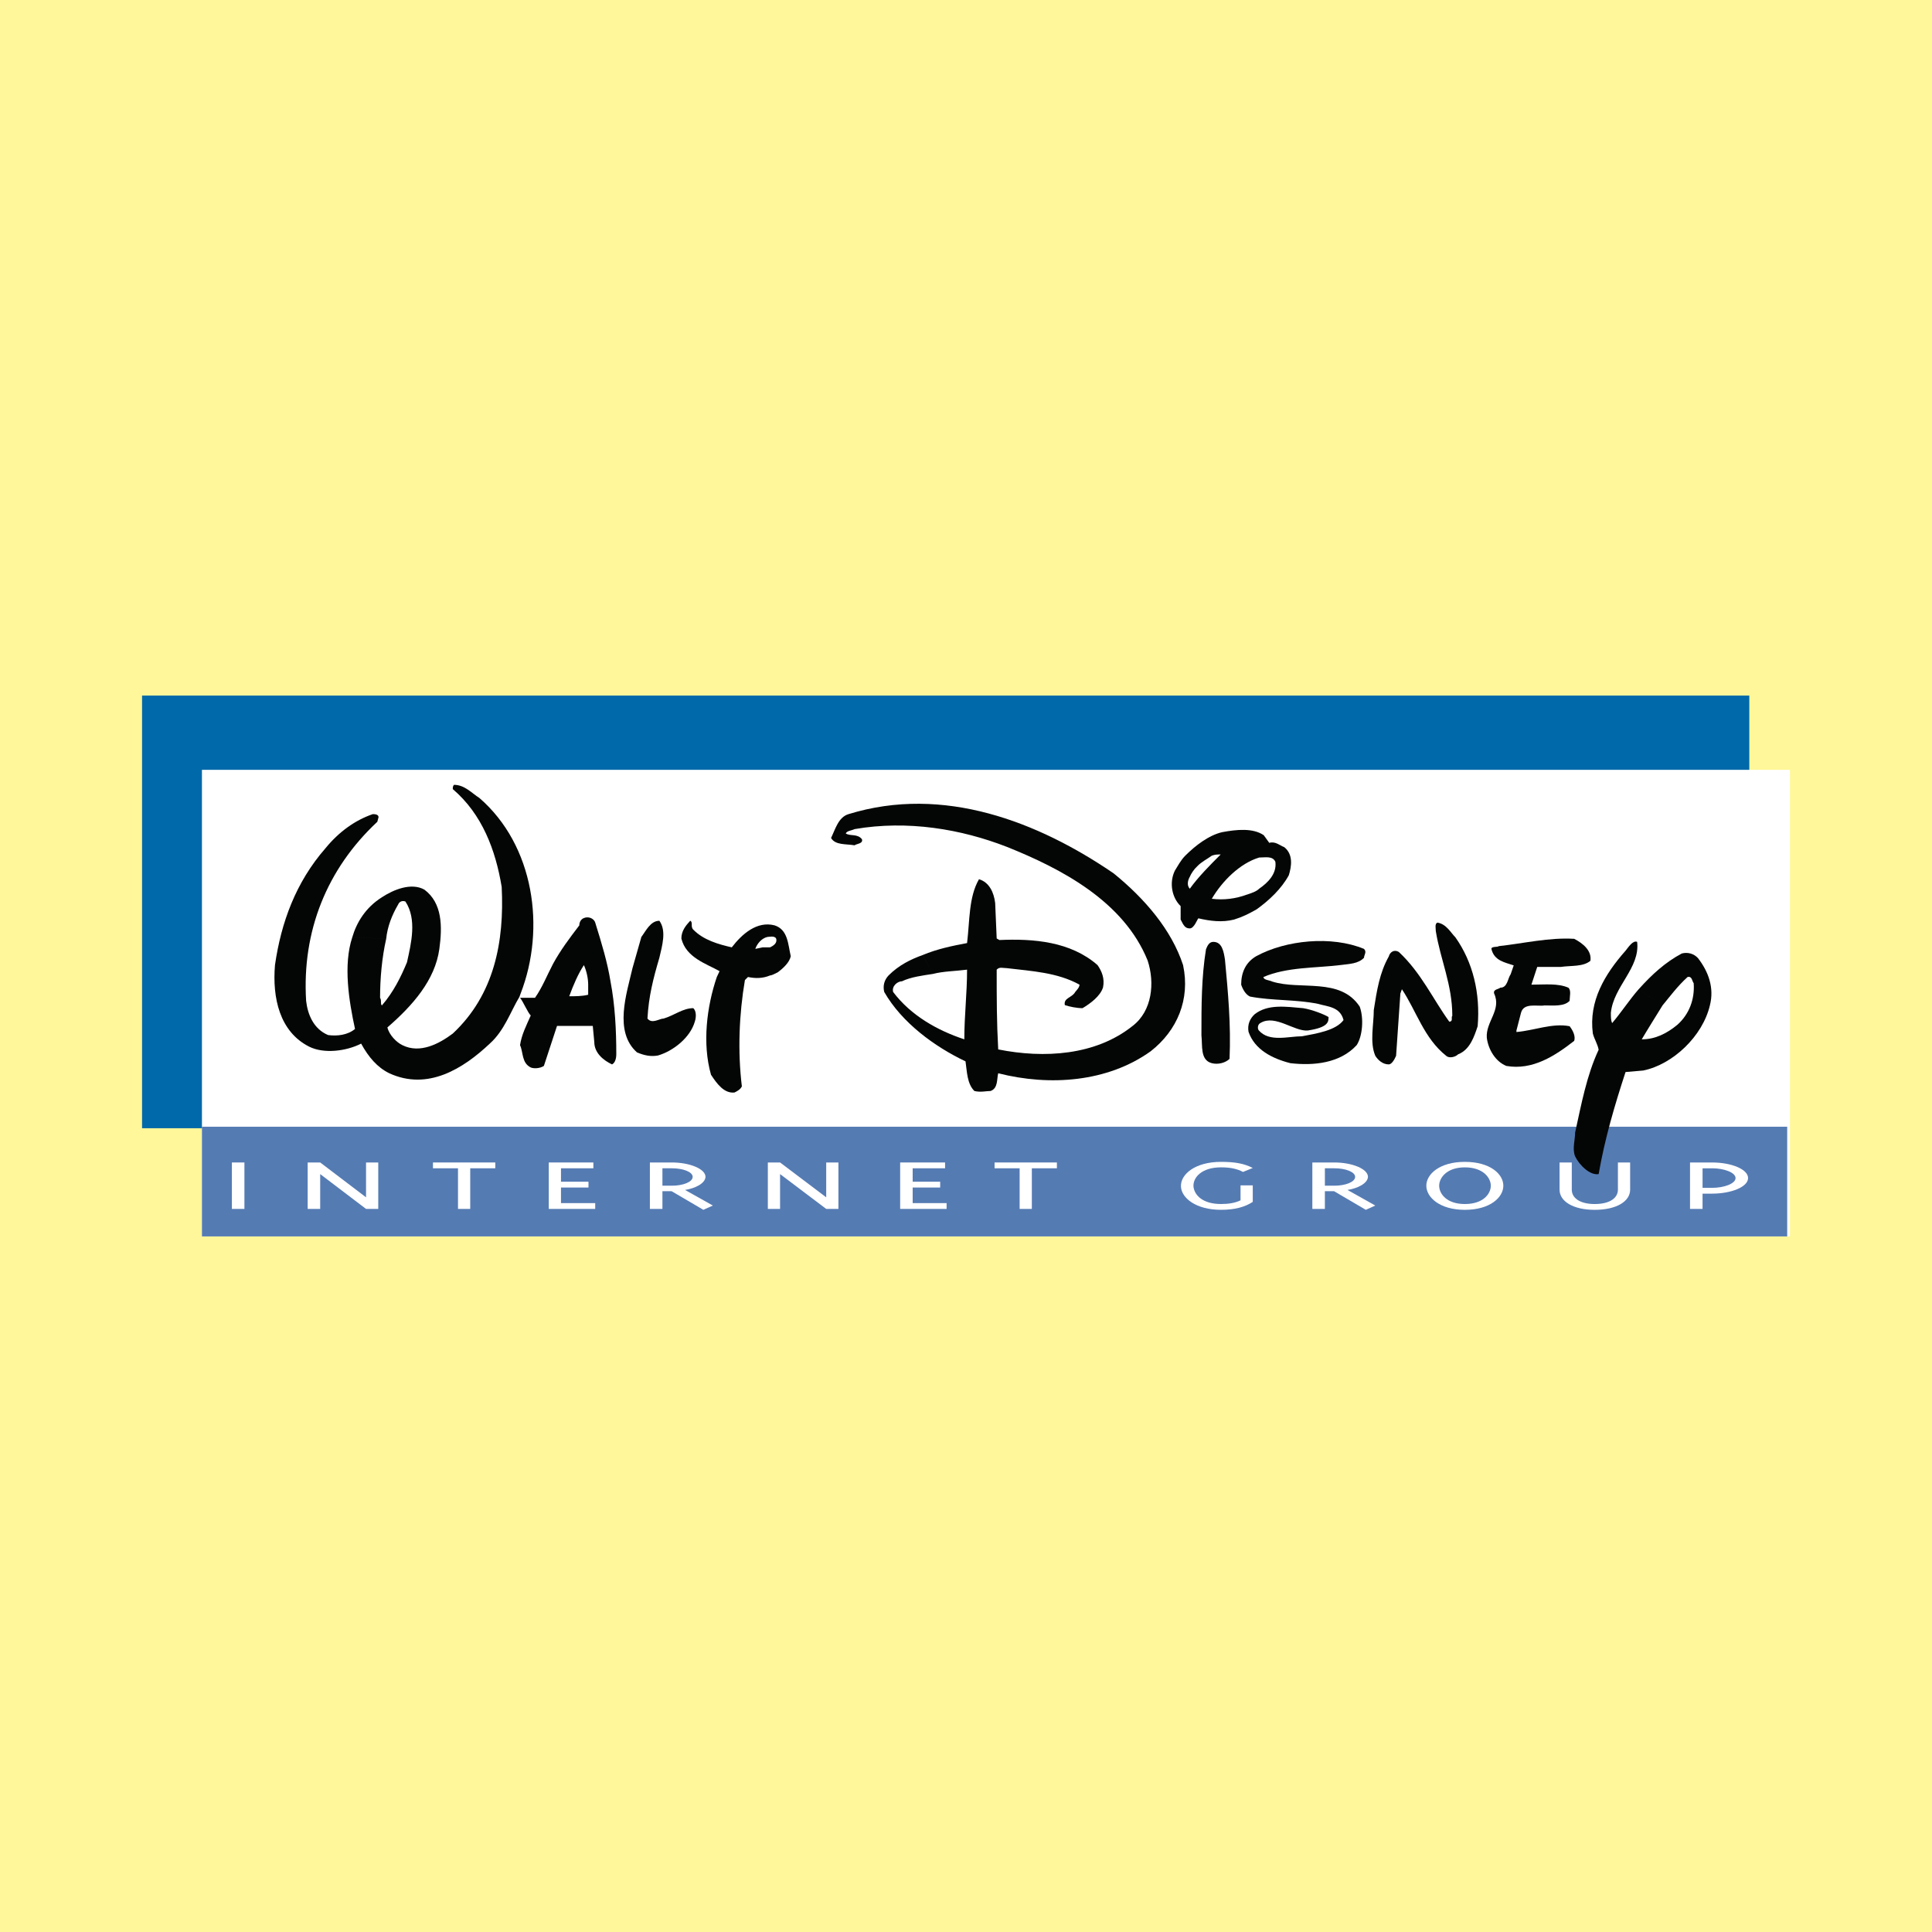 <?xml version="1.0" encoding="utf-8"?>
<!-- Generator: Adobe Illustrator 13.0.0, SVG Export Plug-In . SVG Version: 6.00 Build 14948)  -->
<!DOCTYPE svg PUBLIC "-//W3C//DTD SVG 1.0//EN" "http://www.w3.org/TR/2001/REC-SVG-20010904/DTD/svg10.dtd">
<svg version="1.0" id="Layer_1" xmlns="http://www.w3.org/2000/svg" xmlns:xlink="http://www.w3.org/1999/xlink" x="0px" y="0px"
	 width="192.756px" height="192.756px" viewBox="0 0 192.756 192.756" enable-background="new 0 0 192.756 192.756"
	 xml:space="preserve">
<g>
	<polygon fill-rule="evenodd" clip-rule="evenodd" fill="#FFF799" points="0,0 192.756,0 192.756,192.756 0,192.756 0,0 	"/>
	<polygon fill-rule="evenodd" clip-rule="evenodd" fill="#0069AA" points="14.173,69.398 174.528,69.398 174.528,112.565 
		14.173,112.565 14.173,69.398 	"/>
	<polygon fill-rule="evenodd" clip-rule="evenodd" fill="#FFFFFF" points="20.148,76.806 178.583,76.806 178.583,123.357 
		20.148,123.357 20.148,76.806 	"/>
	<polygon fill-rule="evenodd" clip-rule="evenodd" fill="#557BB3" points="20.148,112.413 178.309,112.413 178.309,123.357 
		20.148,123.357 20.148,112.413 	"/>
	<path fill-rule="evenodd" clip-rule="evenodd" fill="#040606" d="M51.823,99.457c-0.884,1.463-1.493,3.354-2.957,4.664
		c-2.652,2.5-6.188,4.726-10.03,2.957c-1.188-0.579-2.073-1.615-2.805-2.957c-1.494,0.763-3.719,1.037-5.183,0.305
		c-2.957-1.493-3.688-4.877-3.414-8.14c0.61-4.237,2.073-8.261,5.03-11.646c1.341-1.646,2.957-2.805,4.725-3.414
		c0.152,0,0.579,0,0.579,0.305l-0.122,0.458c-5.03,4.695-7.53,10.914-7.104,17.865c0.152,1.341,0.732,2.805,2.195,3.414
		c0.914,0.122,1.951,0,2.683-0.609c-0.61-2.805-1.189-6.372-0.274-9.146l3.384,0.152c-0.427,1.89-0.61,3.963-0.61,5.884
		c0.183,0.305,0,0.609,0.183,0.762c1.159-1.342,1.89-2.835,2.5-4.299c0.427-1.92,1.006-4.298-0.153-6.066
		c-0.305-0.122-0.609,0-0.731,0.305c-0.61,1.037-1.067,2.195-1.189,3.415l-3.384-0.152c0.427-1.463,1.311-2.957,2.957-3.994
		c1.159-0.762,2.927-1.494,4.237-0.762c1.799,1.341,1.799,3.689,1.494,5.914c-0.427,3.11-2.652,5.64-5.183,7.835
		c0.183,0.762,0.915,1.493,1.494,1.768c1.769,0.885,3.689-0.152,5.03-1.158c4.146-3.872,5.152-9.176,4.878-14.633
		c-0.61-3.688-1.951-7.255-4.878-9.755c0-0.152,0-0.305,0.122-0.427c1.067,0,1.799,0.854,2.531,1.311
		c5.457,4.725,6.646,12.987,4.116,19.51L51.823,99.457L51.823,99.457z"/>
	<path fill-rule="evenodd" clip-rule="evenodd" fill="#040606" d="M53.378,99.549c0.731-1.037,1.189-2.226,1.798-3.384
		c0.732-1.341,1.616-2.53,2.622-3.841c0-0.305,0.152-0.61,0.458-0.731c0.426-0.183,1.036,0,1.158,0.549
		c0.609,1.951,1.189,3.871,1.494,5.762l-2.226,0.335c0-0.609-0.152-1.341-0.426-1.951c-0.58,0.884-1.037,1.951-1.464,3.109
		c0.58,0,1.311,0,1.89-0.152c0-0.274,0-0.579,0-1.006l2.226-0.335c0.457,2.378,0.58,4.908,0.58,7.256
		c0,0.457-0.123,0.884-0.427,1.036c-0.914-0.427-1.768-1.188-1.768-2.226l-0.152-1.615h-3.567l-1.311,3.993
		c-0.427,0.274-1.037,0.274-1.311,0.152c-0.915-0.457-0.732-1.493-1.067-2.226c0.153-1.036,0.61-1.92,1.067-2.957
		c-0.305-0.305-0.732-1.341-1.067-1.768C52.341,99.549,53.104,99.549,53.378,99.549L53.378,99.549z"/>
	<path fill-rule="evenodd" clip-rule="evenodd" fill="#040606" d="M65.786,91.866c0.731,1.006,0.274,2.5,0,3.688
		c-0.61,2.073-1.067,3.841-1.189,6.066c0.457,0.579,1.189,0,1.616,0c1.037-0.305,1.92-1.036,2.957-1.036
		c0.305,0.274,0.305,0.884,0.152,1.342c-0.457,1.615-2.195,2.957-3.688,3.384c-0.732,0.121-1.311,0-2.073-0.305
		c-2.347-2.073-1.037-5.885-0.457-8.415l0.884-3.109C64.444,92.872,64.901,91.866,65.786,91.866L65.786,91.866z"/>
	<path fill-rule="evenodd" clip-rule="evenodd" fill="#040606" d="M76.821,97.323c-0.731,0.305-1.463,0.305-2.195,0.152
		l-0.305,0.305c-0.58,3.414-0.732,7.104-0.305,10.608c-0.152,0.306-0.427,0.458-0.731,0.61c-1.037,0.122-1.768-0.884-2.348-1.769
		c-0.884-3.109-0.427-6.798,0.58-9.755l0.274-0.58c-1.28-0.731-3.354-1.341-3.811-3.262c0-0.762,0.457-1.311,0.884-1.768
		c0.305,0.152,0,0.579,0.305,0.884c1.006,1.037,2.5,1.463,3.841,1.769c1.006-1.311,2.5-2.652,4.268-2.195
		c1.341,0.427,1.341,1.89,1.616,3.079c-0.122,0.609-0.732,1.189-1.311,1.615C77.279,97.17,76.974,97.323,76.821,97.323l-0.731-2.805
		h0.731c0.335-0.153,0.762-0.427,0.61-0.884c-0.152-0.305-0.731-0.152-0.884-0.152c-0.609,0.152-1.037,0.731-1.189,1.188
		l0.732-0.152L76.821,97.323L76.821,97.323z"/>
	<path fill-rule="evenodd" clip-rule="evenodd" fill="#040606" d="M93.07,97.17c-1.006,0.153-2.195,0.306-3.079,0.732
		c-0.427,0-1.037,0.457-0.884,1.066c1.769,2.348,4.42,3.842,7.103,4.726c0-2.378,0.274-4.573,0.274-6.951
		C95.296,96.896,94.137,96.896,93.07,97.17l-1.006-1.89c1.463-0.61,2.957-0.915,4.42-1.189c0.274-2.225,0.153-4.573,1.189-6.371
		c1.036,0.305,1.494,1.341,1.615,2.377l0.152,3.537l0.274,0.152c3.415-0.152,7.104,0.152,9.786,2.5
		c0.427,0.61,0.731,1.342,0.549,2.226c-0.274,0.884-1.28,1.616-2.043,2.073c-0.579,0-1.311-0.152-1.768-0.305
		c-0.152-0.731,0.731-0.731,1.036-1.312c0.152-0.183,0.427-0.457,0.427-0.731c-2.226-1.22-4.725-1.341-7.255-1.646
		c-0.396,0-0.732-0.152-1.007,0.152c0,2.958,0,5.183,0.152,7.957c4.573,0.915,9.726,0.61,13.414-2.347
		c1.951-1.494,2.226-4.299,1.494-6.524c-2.378-5.884-8.566-9.146-14.054-11.341c-4.543-1.768-9.878-2.683-15.183-1.768
		c-0.305,0.152-0.731,0.152-0.884,0.427c0.427,0.305,1.158,0,1.616,0.579c0.152,0.458-0.579,0.458-0.732,0.61
		c-0.884-0.152-1.92,0-2.347-0.731c0.427-0.884,0.731-2.073,1.738-2.378c9.481-2.927,18.932,0.762,26.462,5.914
		c3.079,2.5,5.762,5.609,6.92,9.146c0.731,3.415-0.579,6.524-3.231,8.598c-4.299,3.079-10.061,3.505-15.213,2.194
		c-0.152,0.579,0,1.494-0.762,1.769c-0.427,0-1.006,0.152-1.616,0c-0.732-0.731-0.732-1.921-0.884-2.957
		c-3.08-1.464-6.341-3.842-8.109-6.921c-0.153-0.609,0-1.188,0.427-1.646c1.036-1.037,2.226-1.616,3.415-2.043L93.07,97.17
		L93.07,97.17z"/>
	<path fill-rule="evenodd" clip-rule="evenodd" fill="#040606" d="M121.056,93.97c0.885,0,1.037,1.006,1.159,1.768
		c0.305,3.262,0.609,6.494,0.457,9.908c-0.457,0.427-1.188,0.579-1.769,0.427c-1.188-0.305-0.914-1.769-1.036-2.774
		c0-2.957,0-5.792,0.457-8.597C120.446,94.427,120.599,93.97,121.056,93.97L121.056,93.97z M117.215,86.866
		c0.274-0.427,0.579-1.036,1.037-1.494l1.188,1.067c-0.305,0.274-0.609,0.732-0.731,1.037c-0.184,0.305-0.336,0.854,0,1.189
		c0.854-1.189,2.042-2.378,3.079-3.415c-0.305,0-0.579,0-0.885,0.122c-0.457,0.335-1.036,0.61-1.463,1.067l-1.188-1.067
		c1.006-1.006,2.347-2.042,3.688-2.348c1.463-0.274,3.079-0.426,4.146,0.305l0.549,0.762c0.61-0.183,1.067,0.274,1.494,0.427
		c0.914,0.731,0.731,1.92,0.457,2.805c-0.731,1.341-1.951,2.5-3.231,3.415l-0.914-1.494c0.457-0.152,0.914-0.305,1.188-0.579
		c0.884-0.61,1.769-1.494,1.616-2.683c-0.274-0.61-1.007-0.427-1.616-0.427c-1.921,0.579-3.688,2.347-4.726,4.115
		c1.189,0.152,2.378,0,3.537-0.427l0.914,1.494c-0.762,0.426-1.341,0.731-2.226,1.006c-1.188,0.305-2.378,0.152-3.566-0.122
		c-0.122,0.122-0.427,1.006-0.854,1.006c-0.457,0-0.61-0.274-0.915-0.884c0-0.274,0-1.006,0-1.341
		C116.91,89.549,116.636,88.055,117.215,86.866L117.215,86.866z"/>
	<path fill-rule="evenodd" clip-rule="evenodd" fill="#040606" d="M125.599,102.811c1.036,1.188,2.957,0.579,4.299,0.579
		c1.463-0.274,3.384-0.579,4.146-1.616c-0.335-1.341-1.615-1.341-2.53-1.615c-2.226-0.457-4.573-0.305-6.798-0.731
		c-0.428-0.184-0.732-0.731-0.885-1.189c0-1.22,0.457-2.226,1.494-2.835c2.957-1.616,7.53-2.073,10.762-0.732
		c0.305,0.305,0,0.61,0,0.884c-0.58,0.61-1.464,0.61-2.378,0.731c-2.5,0.305-5.305,0.183-7.652,1.189
		c0,0.305,0.579,0.305,0.884,0.457c2.805,0.884,6.769-0.457,8.72,2.5c0.427,1.188,0.274,2.957-0.305,3.841
		c-1.646,1.799-4.269,2.073-6.616,1.799c-1.799-0.457-3.566-1.341-4.177-3.14c-0.121-0.732,0.153-1.312,0.61-1.738
		c1.311-1.036,3.109-0.762,4.847-0.609c0.915,0.152,2.073,0.609,2.53,0.884c0,0.458,0,1.037-2.072,1.342
		c-1.342,0.122-3.231-1.616-4.695-0.763C125.446,102.2,125.446,102.658,125.599,102.811L125.599,102.811z"/>
	<path fill-rule="evenodd" clip-rule="evenodd" fill="#040606" d="M139.561,94.976c2.226,2.073,3.415,4.726,5.03,6.951
		c0.427,0,0.152-0.427,0.306-0.58c0-3.109-1.189-5.609-1.646-8.444c0-0.274-0.122-0.731,0.152-0.854
		c0.884,0.122,1.341,1.006,1.799,1.463c1.768,2.5,2.499,5.609,2.225,8.872c-0.335,1.006-0.762,2.348-1.95,2.805
		c-0.274,0.274-0.885,0.427-1.189,0.152c-2.226-1.769-2.957-4.451-4.42-6.646l-0.152,0.426l-0.428,6.22
		c-0.183,0.427-0.457,0.854-0.731,0.854c-0.609,0-1.066-0.427-1.341-0.854c-0.579-1.342-0.153-3.109-0.153-4.573
		c0.306-1.951,0.58-3.719,1.494-5.335C138.677,94.976,139.104,94.701,139.561,94.976L139.561,94.976z"/>
	<path fill-rule="evenodd" clip-rule="evenodd" fill="#040606" d="M149.683,98.542c0.731,0,0.731-0.914,1.036-1.341l0.305-0.884
		c-0.884-0.305-1.951-0.457-2.226-1.646c0-0.274,0.61-0.152,0.732-0.274c2.499-0.274,5.029-0.884,7.529-0.731
		c0.885,0.458,1.769,1.189,1.616,2.195c-0.731,0.609-1.891,0.457-2.957,0.609h-2.348l-0.579,1.768h0.122
		c1.188,0,2.53-0.152,3.566,0.305c0.305,0.274,0.122,0.885,0.122,1.312c-0.549,0.579-1.616,0.457-2.5,0.457
		c-0.731,0.122-2.073-0.305-2.348,0.731l-0.457,1.769v0.152c1.799-0.152,3.567-0.915,5.305-0.579
		c0.335,0.427,0.609,1.006,0.457,1.463c-1.921,1.494-4.146,2.957-6.768,2.5c-1.067-0.427-1.799-1.615-1.951-2.805
		c-0.122-1.615,1.494-2.774,0.731-4.421C148.95,98.695,149.53,98.695,149.683,98.542L149.683,98.542z"/>
	<path fill-rule="evenodd" clip-rule="evenodd" fill="#040606" d="M165.87,100.311c-0.731,1.189-1.463,2.348-2.073,3.384
		c1.342,0,2.5-0.579,3.567-1.463c1.158-1.037,1.737-2.53,1.615-4.146c-0.152-0.152-0.152-0.731-0.609-0.609
		C167.364,98.39,166.602,99.427,165.87,100.311l-2.378-1.615c1.342-1.494,2.652-2.684,4.299-3.567c0.579-0.152,1.188,0,1.615,0.458
		c1.037,1.341,1.646,2.957,1.189,4.725c-0.731,3.079-3.689,5.884-6.646,6.493l-1.768,0.152c-1.067,3.263-2.073,6.646-2.683,10.183
		c-0.854,0.152-1.921-0.884-2.348-1.769c-0.305-0.731,0-1.646,0-2.378c0.609-2.773,1.158-5.73,2.348-8.261
		c-0.122-0.61-0.427-1.037-0.58-1.616c-0.427-3.231,1.189-5.914,3.263-8.262c0.274-0.335,0.731-1.067,1.158-0.884
		c0.305,2.622-2.348,4.42-2.622,7.072c0,0.458,0,0.731,0.122,1.037c0.885-1.037,1.769-2.378,2.652-3.384L165.87,100.311
		L165.87,100.311z"/>
	<polygon fill-rule="evenodd" clip-rule="evenodd" fill="#FFFFFF" points="23.136,115.98 24.386,115.98 24.386,120.614 
		23.136,120.614 23.136,115.98 	"/>
	<polygon fill-rule="evenodd" clip-rule="evenodd" fill="#FFFFFF" points="36.52,120.614 31.946,117.139 31.946,120.614 
		30.696,120.614 30.696,115.98 31.946,115.98 36.52,119.456 36.52,115.98 37.739,115.98 37.739,120.614 36.52,120.614 	"/>
	<polygon fill-rule="evenodd" clip-rule="evenodd" fill="#FFFFFF" points="46.915,120.614 45.695,120.614 45.695,116.56 
		43.196,116.56 43.196,115.98 49.415,115.98 49.415,116.56 46.915,116.56 46.915,120.614 	"/>
	<polygon fill-rule="evenodd" clip-rule="evenodd" fill="#FFFFFF" points="55.969,120.035 59.384,120.035 59.384,120.614 
		54.75,120.614 54.75,115.98 59.201,115.98 59.201,116.56 55.969,116.56 55.969,117.9 58.713,117.9 58.713,118.479 55.969,118.479 
		55.969,120.035 	"/>
	<path fill-rule="evenodd" clip-rule="evenodd" fill="#FFFFFF" d="M66.09,116.56h0.945c1.128,0,2.073,0.366,2.073,0.854
		c0,0.519-0.976,0.884-2.073,0.884H66.09V116.56L66.09,116.56z M70.389,117.413c0-0.793-1.585-1.433-3.354-1.433H64.84v4.634h1.25
		v-1.769h0.915l3.171,1.859l0.945-0.427l-2.774-1.555C69.322,118.571,70.358,118.084,70.389,117.413L70.389,117.413z"/>
	<polygon fill-rule="evenodd" clip-rule="evenodd" fill="#FFFFFF" points="82.431,120.614 77.828,117.139 77.828,120.614 
		76.608,120.614 76.608,115.98 77.828,115.98 82.431,119.456 82.431,115.98 83.65,115.98 83.65,120.614 82.431,120.614 	"/>
	<polygon fill-rule="evenodd" clip-rule="evenodd" fill="#FFFFFF" points="91.058,120.035 94.442,120.035 94.442,120.614 
		89.809,120.614 89.809,115.98 94.29,115.98 94.29,116.56 91.058,116.56 91.058,117.9 93.802,117.9 93.802,118.479 91.058,118.479 
		91.058,120.035 	"/>
	<polygon fill-rule="evenodd" clip-rule="evenodd" fill="#FFFFFF" points="102.947,120.614 101.729,120.614 101.729,116.56 
		99.229,116.56 99.229,115.98 105.447,115.98 105.447,116.56 102.947,116.56 102.947,120.614 	"/>
	<path fill-rule="evenodd" clip-rule="evenodd" fill="#FFFFFF" d="M121.818,115.919c1.342,0,2.286,0.152,3.171,0.61l-0.976,0.396
		c-0.58-0.306-1.22-0.458-2.195-0.458c-1.921,0-2.805,1.006-2.744,1.921c0.092,0.854,0.915,1.737,2.744,1.737
		c0.731,0,1.372-0.091,1.951-0.365v-1.494h1.22v1.646c-0.793,0.518-1.799,0.792-3.171,0.792c-2.47,0-3.933-1.158-3.994-2.316
		C117.764,117.169,119.227,115.919,121.818,115.919L121.818,115.919z"/>
	<path fill-rule="evenodd" clip-rule="evenodd" fill="#FFFFFF" d="M132.184,116.56h0.945c1.128,0,2.072,0.366,2.072,0.854
		c0,0.519-0.976,0.884-2.072,0.884h-0.945V116.56L132.184,116.56z M136.482,117.413c0-0.793-1.586-1.433-3.354-1.433h-2.195v4.634
		h1.25v-1.769h0.914l3.171,1.859l0.945-0.427l-2.774-1.555C135.415,118.571,136.451,118.084,136.482,117.413L136.482,117.413z"/>
	<path fill-rule="evenodd" clip-rule="evenodd" fill="#FFFFFF" d="M146.146,116.468c1.86,0,2.592,1.067,2.592,1.829
		c0,0.793-0.731,1.829-2.592,1.829c-1.829,0-2.561-1.036-2.561-1.829C143.585,117.535,144.316,116.468,146.146,116.468
		L146.146,116.468z M142.305,118.297c0,1.159,1.341,2.408,3.841,2.408c2.531,0,3.842-1.249,3.842-2.408
		c0-1.158-1.311-2.378-3.842-2.378C143.646,115.919,142.305,117.139,142.305,118.297L142.305,118.297z"/>
	<path fill-rule="evenodd" clip-rule="evenodd" fill="#FFFFFF" d="M162.639,115.98v2.713c0,1.158-1.342,2.012-3.536,2.012
		c-2.165,0-3.506-0.854-3.506-2.012v-2.713h1.22v2.713c0,0.823,0.792,1.433,2.286,1.433c1.524,0,2.316-0.609,2.316-1.433v-2.713
		H162.639L162.639,115.98z"/>
	<path fill-rule="evenodd" clip-rule="evenodd" fill="#FFFFFF" d="M170.809,116.56c1.22,0,2.348,0.427,2.348,0.976
		s-1.128,0.976-2.348,0.976h-0.944v-1.951H170.809L170.809,116.56z M168.614,115.98v4.634h1.25v-1.524h0.944
		c1.921,0,3.598-0.671,3.598-1.555s-1.677-1.555-3.598-1.555H168.614L168.614,115.98z"/>
</g>
</svg>
